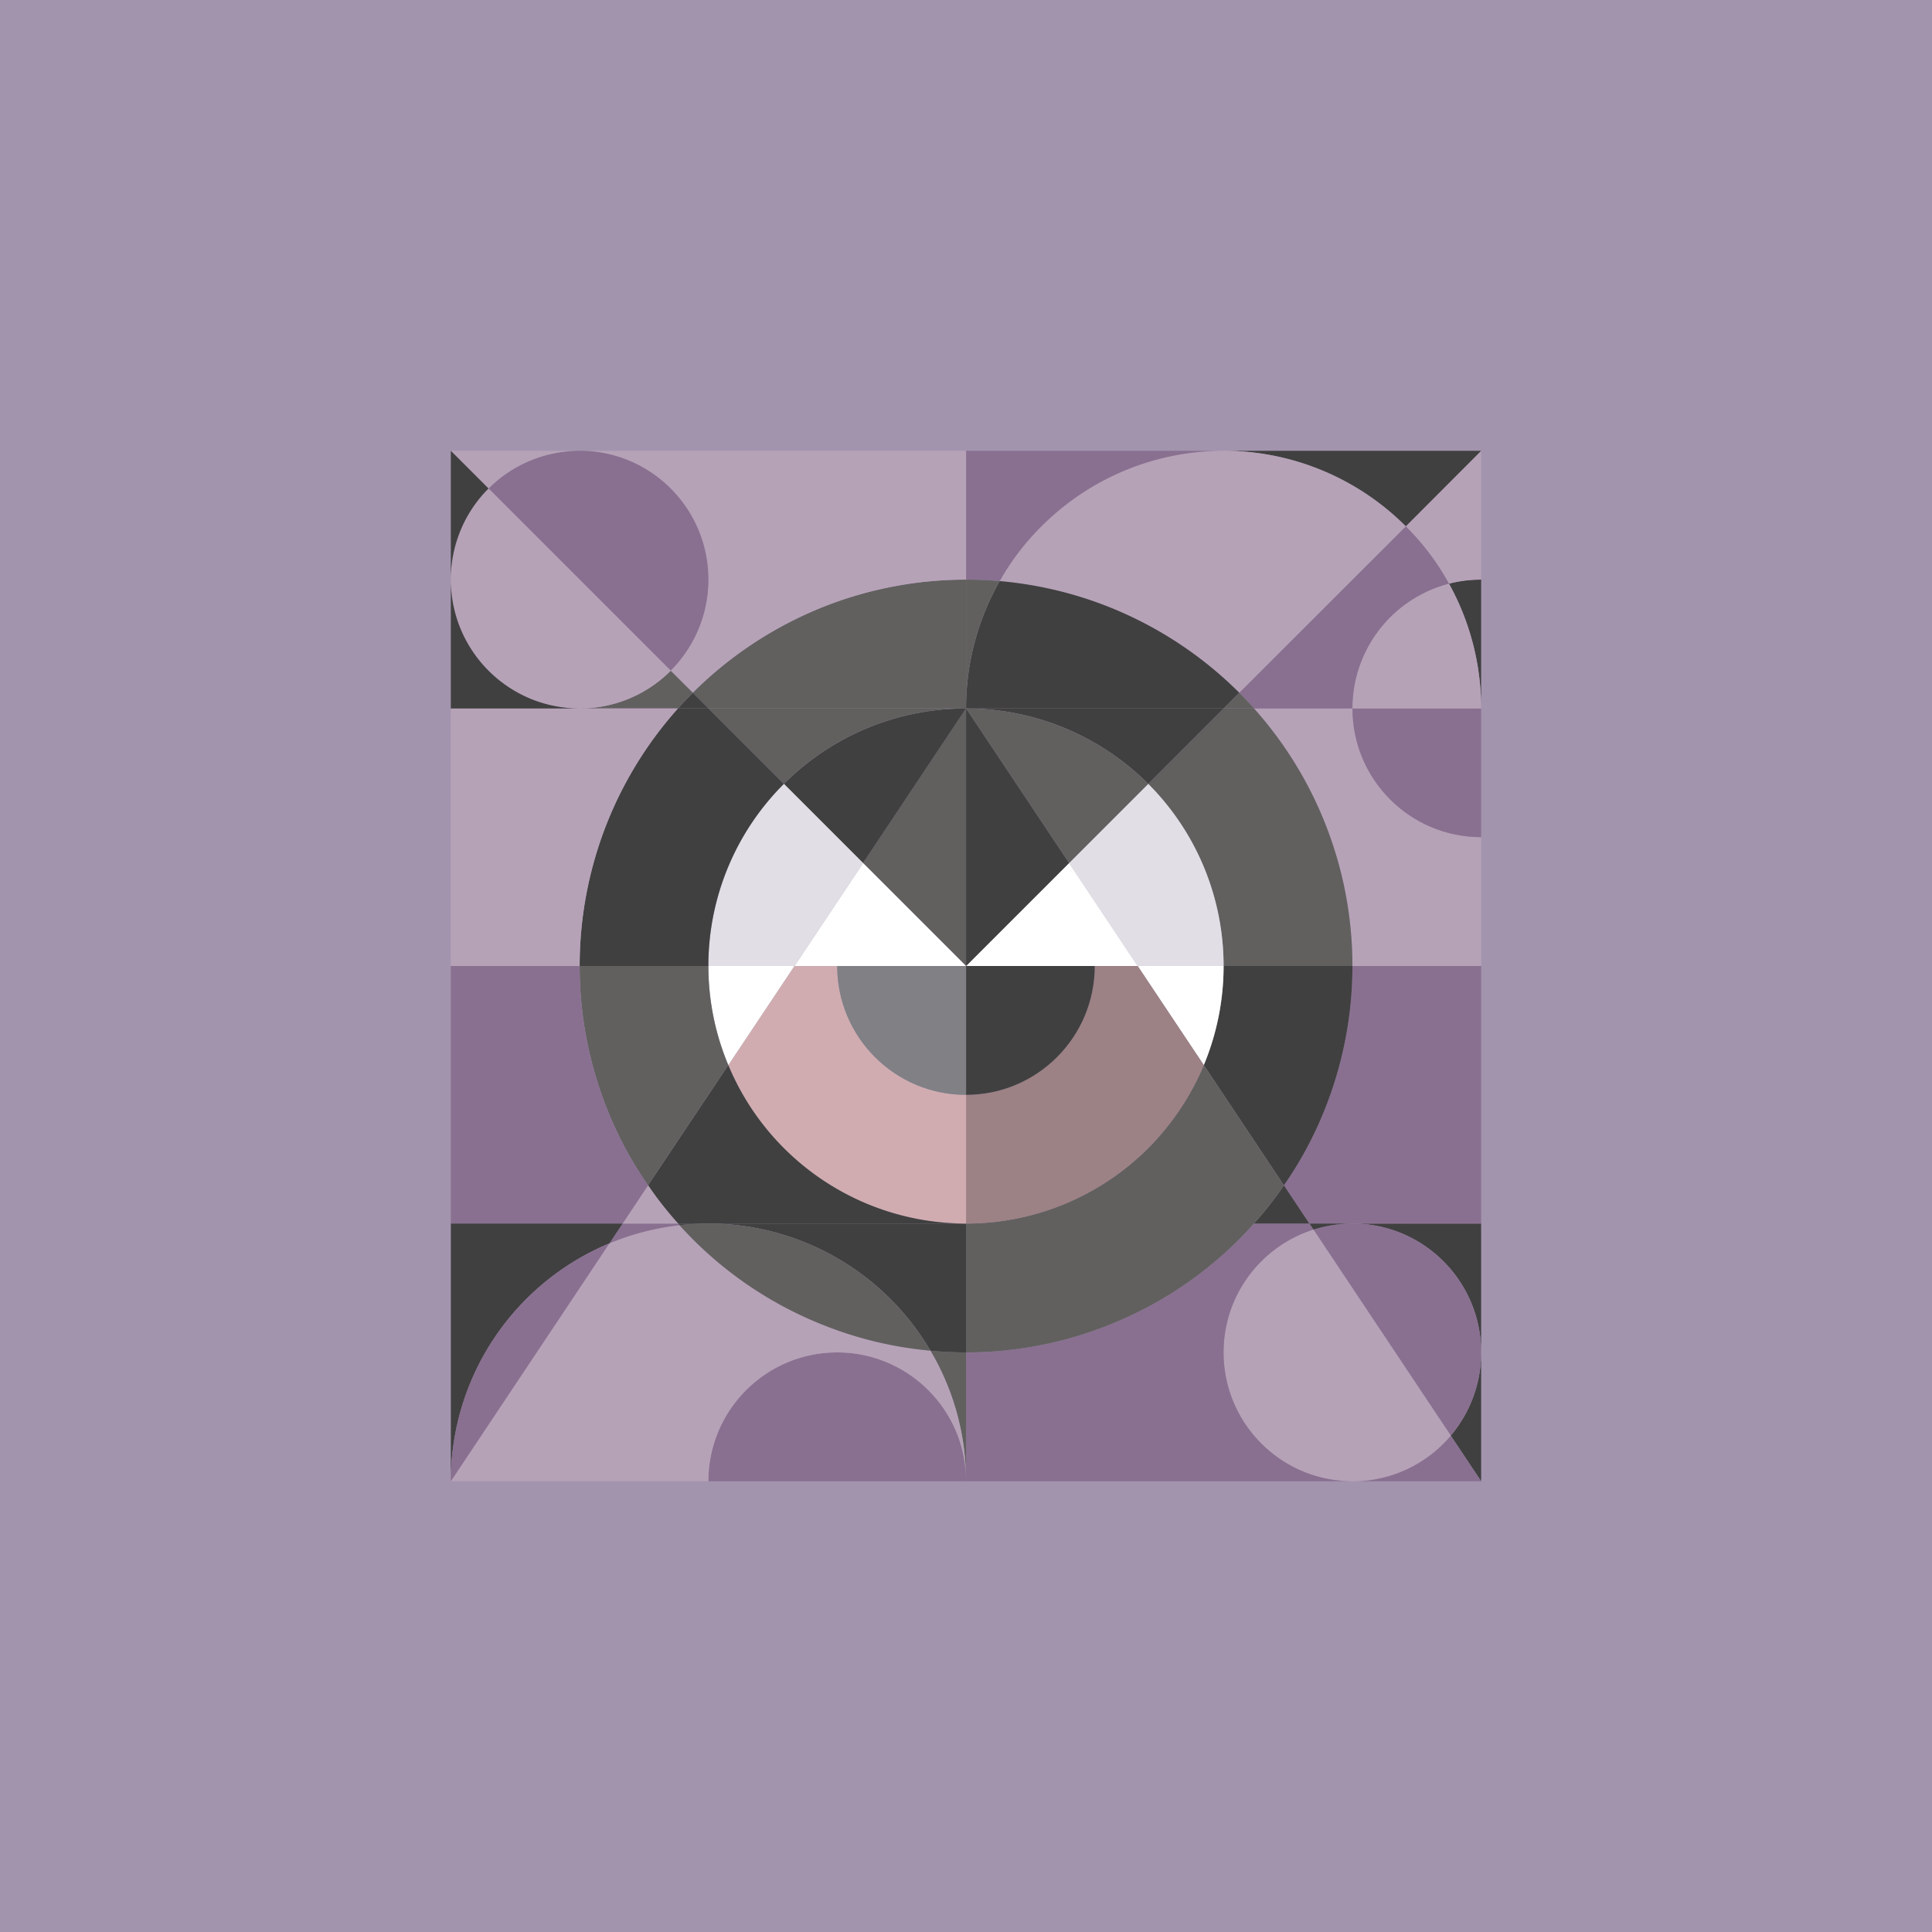<svg id="uuid-87d62e93-b265-4acf-b4b9-98b1ece19120" data-name="レイヤー 2" xmlns="http://www.w3.org/2000/svg" viewBox="0 0 150 150"><rect x="0" y="0" width="150" height="150" fill="#333333" stroke="none"/><defs><style>.uuid-5990491a-5cea-40a1-ab8b-700eb894af52{fill:#fff}.uuid-4efee7a7-ee05-4423-a811-bde9bfbb1f7e{fill:#b6a2b7}.uuid-34c70bf7-4b99-49b8-b29c-b66655ceba1e{fill:#61605f}.uuid-bd2ad8cb-8d22-4959-9a28-7fd95d152dca{fill:#e1dfe5}.uuid-7875abee-2377-4e34-9736-41ebc505e20e{fill:#404040}.uuid-788dbda5-0ad6-4c48-af46-f9e31bf2030d{fill:#897090}</style></defs><g id="uuid-589874a0-3013-4788-84b2-9d99a422c063" data-name="デザイン"><path transform="rotate(90 75 75)" style="fill:#a394ae" d="M0 0h150v150H0z"/><path class="uuid-7875abee-2377-4e34-9736-41ebc505e20e" d="M114.996 105v10.003l-2.362-3.543a9.986 9.986 0 0 0 2.362-6.46zM114.996 94.997V105c0-5.519-4.474-10.003-9.993-10.003h9.993z"/><path class="uuid-788dbda5-0ad6-4c48-af46-f9e31bf2030d" d="M114.996 75.001v19.996h-13.338l-1.976-2.969a29.204 29.204 0 0 0 3.209-5.989 29.988 29.988 0 0 0 2.111-11.038h9.993z"/><path class="uuid-4efee7a7-ee05-4423-a811-bde9bfbb1f7e" d="M114.996 64.998v10.003h-9.993a30.014 30.014 0 0 0-7.64-19.995h7.641c0 5.519 4.474 9.993 9.993 9.993z"/><path class="uuid-788dbda5-0ad6-4c48-af46-f9e31bf2030d" d="M114.996 55.005v9.993c-5.519 0-9.993-4.474-9.993-9.993h9.993z"/><path class="uuid-7875abee-2377-4e34-9736-41ebc505e20e" d="M114.996 45.002v10.003c0-3.418-.868-6.752-2.498-9.69a9.856 9.856 0 0 1 2.498-.314z"/><path class="uuid-4efee7a7-ee05-4423-a811-bde9bfbb1f7e" d="M114.996 34.999v10.003c-.857 0-1.704.105-2.498.314a19.463 19.463 0 0 0-3.355-4.453l5.853-5.864z"/><path class="uuid-7875abee-2377-4e34-9736-41ebc505e20e" d="m114.996 34.999-5.853 5.864a20.012 20.012 0 0 0-14.142-5.864h19.996z"/><path class="uuid-788dbda5-0ad6-4c48-af46-f9e31bf2030d" d="m112.634 111.46 2.362 3.543h-9.993a9.969 9.969 0 0 0 7.63-3.543z"/><path class="uuid-4efee7a7-ee05-4423-a811-bde9bfbb1f7e" d="M114.996 55.005h-9.993c0-4.662 3.188-8.582 7.495-9.69a19.96 19.96 0 0 1 2.498 9.69z"/><path class="uuid-788dbda5-0ad6-4c48-af46-f9e31bf2030d" d="M114.996 105a9.988 9.988 0 0 1-2.362 6.46l-10.662-15.993c.962-.303 1.976-.47 3.031-.47 5.519 0 9.993 4.484 9.993 10.003z"/><path class="uuid-4efee7a7-ee05-4423-a811-bde9bfbb1f7e" d="m101.972 95.467 10.662 15.993a9.967 9.967 0 0 1-7.63 3.543c-5.529 0-10.003-4.484-10.003-10.003 0-4.463 2.927-8.247 6.972-9.533z"/><path class="uuid-788dbda5-0ad6-4c48-af46-f9e31bf2030d" d="M109.143 40.863a19.442 19.442 0 0 1 3.355 4.453 10.01 10.01 0 0 0-7.495 9.69h-7.641a31.652 31.652 0 0 0-1.15-1.223l12.93-12.919z"/><path class="uuid-4efee7a7-ee05-4423-a811-bde9bfbb1f7e" d="m109.143 40.863-12.93 12.919a30.064 30.064 0 0 0-10.17-6.679 30.017 30.017 0 0 0-8.425-1.986 19.288 19.288 0 0 1 3.24-4.254C84.61 37.111 89.69 34.999 95 34.999s10.39 2.111 14.142 5.864z"/><path class="uuid-34c70bf7-4b99-49b8-b29c-b66655ceba1e" d="M105.003 75.001H95c0-5.31-2.101-10.39-5.853-14.142L95 55.006h2.362a29.993 29.993 0 0 1 7.64 19.995z"/><path class="uuid-7875abee-2377-4e34-9736-41ebc505e20e" d="M95 75.001h10.003c0 3.784-.721 7.526-2.111 11.038a29.178 29.178 0 0 1-3.209 5.989l-6.219-9.334a20.062 20.062 0 0 0 1.537-7.693zM101.659 94.997h3.345c-1.056 0-2.07.167-3.031.47l-.314-.47z"/><path class="uuid-788dbda5-0ad6-4c48-af46-f9e31bf2030d" d="M105.003 115.003H75.004V105c3.784 0 7.515-.711 11.038-2.111a29.756 29.756 0 0 0 10.17-6.679c.397-.397.773-.794 1.139-1.213h4.306l.314.47c-4.045 1.286-6.972 5.07-6.972 9.533 0 5.519 4.474 10.003 10.003 10.003z"/><path class="uuid-7875abee-2377-4e34-9736-41ebc505e20e" d="m99.683 92.028 1.976 2.969h-4.306a27.38 27.38 0 0 0 2.331-2.969z"/><path class="uuid-34c70bf7-4b99-49b8-b29c-b66655ceba1e" d="m93.464 82.694 6.219 9.334a27.38 27.38 0 0 1-2.331 2.969H75.004c5.31 0 10.379-2.101 14.142-5.853a20.323 20.323 0 0 0 4.317-6.449zM97.363 55.005h-2.362l1.213-1.223c.397.397.773.805 1.15 1.223zM75.004 94.997h22.348c-.366.418-.742.815-1.139 1.213a29.756 29.756 0 0 1-10.17 6.679A29.808 29.808 0 0 1 75.005 105V94.997z"/><path class="uuid-7875abee-2377-4e34-9736-41ebc505e20e" d="M96.213 53.782 95 55.005H75.004c0-3.502.909-6.899 2.613-9.888 2.885.251 5.728.92 8.425 1.986a30.079 30.079 0 0 1 10.17 6.679z"/><path class="uuid-788dbda5-0ad6-4c48-af46-f9e31bf2030d" d="M75.004 34.999H95c-5.31 0-10.39 2.111-14.142 5.864a19.227 19.227 0 0 0-3.24 4.254 31.094 31.094 0 0 0-2.613-.115V34.999z"/><path class="uuid-7875abee-2377-4e34-9736-41ebc505e20e" d="m95 55.005-5.853 5.853a20.001 20.001 0 0 0-14.142-5.853h19.996z"/><path class="uuid-bd2ad8cb-8d22-4959-9a28-7fd95d152dca" d="M95 75.001h-6.669L83 67.005l6.146-6.146a19.982 19.982 0 0 1 5.853 14.142z"/><path class="uuid-5990491a-5cea-40a1-ab8b-700eb894af52" d="M88.331 75.001H95a20.04 20.04 0 0 1-1.537 7.693l-5.132-7.693z"/><path d="m88.331 75.001 5.132 7.693a20.306 20.306 0 0 1-4.317 6.449 20.001 20.001 0 0 1-14.142 5.853v-9.993c5.519 0 9.993-4.484 9.993-10.003h3.334z" style="fill:#9c8185"/><path class="uuid-34c70bf7-4b99-49b8-b29c-b66655ceba1e" d="m89.147 60.858-6.146 6.146-7.996-12c5.31 0 10.379 2.101 14.142 5.853z"/><path class="uuid-5990491a-5cea-40a1-ab8b-700eb894af52" d="m83.001 67.005 5.33 7.996H75.004l7.997-7.996z"/><path class="uuid-7875abee-2377-4e34-9736-41ebc505e20e" d="M75.004 75.001h9.993c0 5.519-4.474 10.003-9.993 10.003V75.001zM75.004 55.005l7.997 12-7.997 7.996V55.005z"/><path class="uuid-34c70bf7-4b99-49b8-b29c-b66655ceba1e" d="M77.617 45.117a19.94 19.94 0 0 0-2.613 9.888V45.002c.878 0 1.746.042 2.613.115zM75.004 105v10.003c0-.178 0-.355-.01-.523a19.818 19.818 0 0 0-2.759-9.616c.92.094 1.84.136 2.77.136z"/><path class="uuid-7875abee-2377-4e34-9736-41ebc505e20e" d="M75.004 94.997V105c-.93 0-1.85-.042-2.77-.136a19.724 19.724 0 0 0-3.094-4.003 19.993 19.993 0 0 0-14.142-5.864h20.006z"/><path d="M75.004 85.004v9.993a19.98 19.98 0 0 1-18.459-12.302l5.132-7.693h3.324c0 5.519 4.474 10.003 10.003 10.003z" style="fill:#d0acb0"/><path d="M75.004 75.001v10.003c-5.529 0-10.003-4.484-10.003-10.003h10.003z" style="fill:#808085"/><path class="uuid-34c70bf7-4b99-49b8-b29c-b66655ceba1e" d="M75.004 55.005v19.996l-7.996-7.996 7.996-12zM75.004 45.002v10.003H55.008l-1.223-1.223a30.172 30.172 0 0 1 10.17-6.679 30.077 30.077 0 0 1 11.048-2.101z"/><path class="uuid-4efee7a7-ee05-4423-a811-bde9bfbb1f7e" d="M75.004 34.999v10.003a30.07 30.07 0 0 0-11.048 2.101 30.177 30.177 0 0 0-10.17 6.679l-1.714-1.704v-.01a10 10 0 0 0 2.927-7.066c0-5.529-4.474-10.003-9.993-10.003h29.999z"/><path class="uuid-7875abee-2377-4e34-9736-41ebc505e20e" d="m75.004 55.005-7.996 12-6.146-6.146a19.965 19.965 0 0 1 14.142-5.853z"/><path class="uuid-788dbda5-0ad6-4c48-af46-f9e31bf2030d" d="M74.994 114.48c.01.167.01.345.01.523H54.998c0-5.529 4.484-10.003 10.003-10.003 5.341 0 9.721 4.192 9.993 9.481z"/><path class="uuid-34c70bf7-4b99-49b8-b29c-b66655ceba1e" d="M55.008 55.005h19.996c-5.32 0-10.39 2.101-14.142 5.853l-5.853-5.853z"/><path class="uuid-5990491a-5cea-40a1-ab8b-700eb894af52" d="M75.004 75.001H61.677l5.331-7.996 7.996 7.996z"/><path class="uuid-7875abee-2377-4e34-9736-41ebc505e20e" d="M75.004 94.997H52.646a27.38 27.38 0 0 1-2.331-2.969l6.23-9.334a19.98 19.98 0 0 0 18.459 12.302z"/><path class="uuid-4efee7a7-ee05-4423-a811-bde9bfbb1f7e" d="M72.234 104.864a19.807 19.807 0 0 1 2.759 9.616c-.272-5.289-4.651-9.481-9.993-9.481-5.519 0-10.003 4.474-10.003 10.003H35.001l12.313-18.47a20.114 20.114 0 0 1 5.435-1.411c.334.366.679.732 1.035 1.087a29.756 29.756 0 0 0 10.17 6.679 29.451 29.451 0 0 0 8.278 1.976z"/><path class="uuid-34c70bf7-4b99-49b8-b29c-b66655ceba1e" d="M69.14 100.861a19.724 19.724 0 0 1 3.094 4.003 29.435 29.435 0 0 1-8.278-1.976 29.756 29.756 0 0 1-10.17-6.679 34.03 34.03 0 0 1-1.035-1.087 19.988 19.988 0 0 1 16.389 5.739z"/><path class="uuid-bd2ad8cb-8d22-4959-9a28-7fd95d152dca" d="m67.008 67.005-5.331 7.996h-6.679c0-5.31 2.101-10.39 5.864-14.142l6.146 6.146z"/><path class="uuid-5990491a-5cea-40a1-ab8b-700eb894af52" d="m61.677 75.001-5.132 7.693a19.867 19.867 0 0 1-1.547-7.693h6.679z"/><path class="uuid-7875abee-2377-4e34-9736-41ebc505e20e" d="m55.008 55.005 5.853 5.853A19.947 19.947 0 0 0 54.997 75h-9.993c0-3.784.711-7.526 2.101-11.048a30.014 30.014 0 0 1 5.529-8.947h2.373z"/><path class="uuid-34c70bf7-4b99-49b8-b29c-b66655ceba1e" d="M54.998 75.001c0 2.665.533 5.279 1.547 7.693l-6.23 9.334a29.204 29.204 0 0 1-3.209-5.989 29.979 29.979 0 0 1-2.101-11.038h9.993z"/><path class="uuid-7875abee-2377-4e34-9736-41ebc505e20e" d="M55.008 55.005h-2.373c.376-.418.753-.826 1.15-1.223l1.223 1.223zM52.646 94.997h2.352c-.753 0-1.505.042-2.247.125-.042-.042-.073-.084-.105-.125z"/><path class="uuid-34c70bf7-4b99-49b8-b29c-b66655ceba1e" d="m52.071 52.078 1.714 1.704c-.397.397-.773.805-1.15 1.223h-7.63a9.96 9.96 0 0 0 7.066-2.927z"/><path class="uuid-788dbda5-0ad6-4c48-af46-f9e31bf2030d" d="M52.646 94.997a.98.98 0 0 0 .105.125c-1.881.22-3.711.69-5.435 1.411l1.024-1.537h4.306z"/><path class="uuid-4efee7a7-ee05-4423-a811-bde9bfbb1f7e" d="M52.646 94.997H48.34l1.976-2.969a27.38 27.38 0 0 0 2.331 2.969zM45.005 55.005h7.63a29.993 29.993 0 0 0-5.529 8.947A30.077 30.077 0 0 0 45.005 75H35.002V55.004h10.003z"/><path class="uuid-788dbda5-0ad6-4c48-af46-f9e31bf2030d" d="M45.005 34.999c5.519 0 9.993 4.474 9.993 10.003a9.996 9.996 0 0 1-2.927 7.066L37.929 37.926a9.987 9.987 0 0 1 7.076-2.927z"/><path class="uuid-4efee7a7-ee05-4423-a811-bde9bfbb1f7e" d="M52.071 52.068v.01a9.962 9.962 0 0 1-7.066 2.927c-5.529 0-10.003-4.484-10.003-10.003a9.963 9.963 0 0 1 2.927-7.076l14.142 14.142z"/><path class="uuid-788dbda5-0ad6-4c48-af46-f9e31bf2030d" d="m50.315 92.028-1.976 2.969H35.001V75.001h10.003c0 3.784.711 7.526 2.101 11.038a29.178 29.178 0 0 0 3.209 5.989z"/><path class="uuid-7875abee-2377-4e34-9736-41ebc505e20e" d="m48.34 94.997-1.024 1.537a20.006 20.006 0 0 0-12.313 18.469V94.997h13.338z"/><path class="uuid-788dbda5-0ad6-4c48-af46-f9e31bf2030d" d="m47.315 96.533-12.313 18.47c0-5.31 2.101-10.39 5.853-14.142a19.99 19.99 0 0 1 6.46-4.327z"/><path class="uuid-4efee7a7-ee05-4423-a811-bde9bfbb1f7e" d="M35.002 34.999h10.003a9.983 9.983 0 0 0-7.076 2.927l-2.927-2.927z"/><path class="uuid-7875abee-2377-4e34-9736-41ebc505e20e" d="M45.005 55.005H35.002V45.002c0 5.519 4.474 10.003 10.003 10.003zM35.002 34.999l2.927 2.927a9.968 9.968 0 0 0-2.927 7.076V34.999z"/></g></svg>